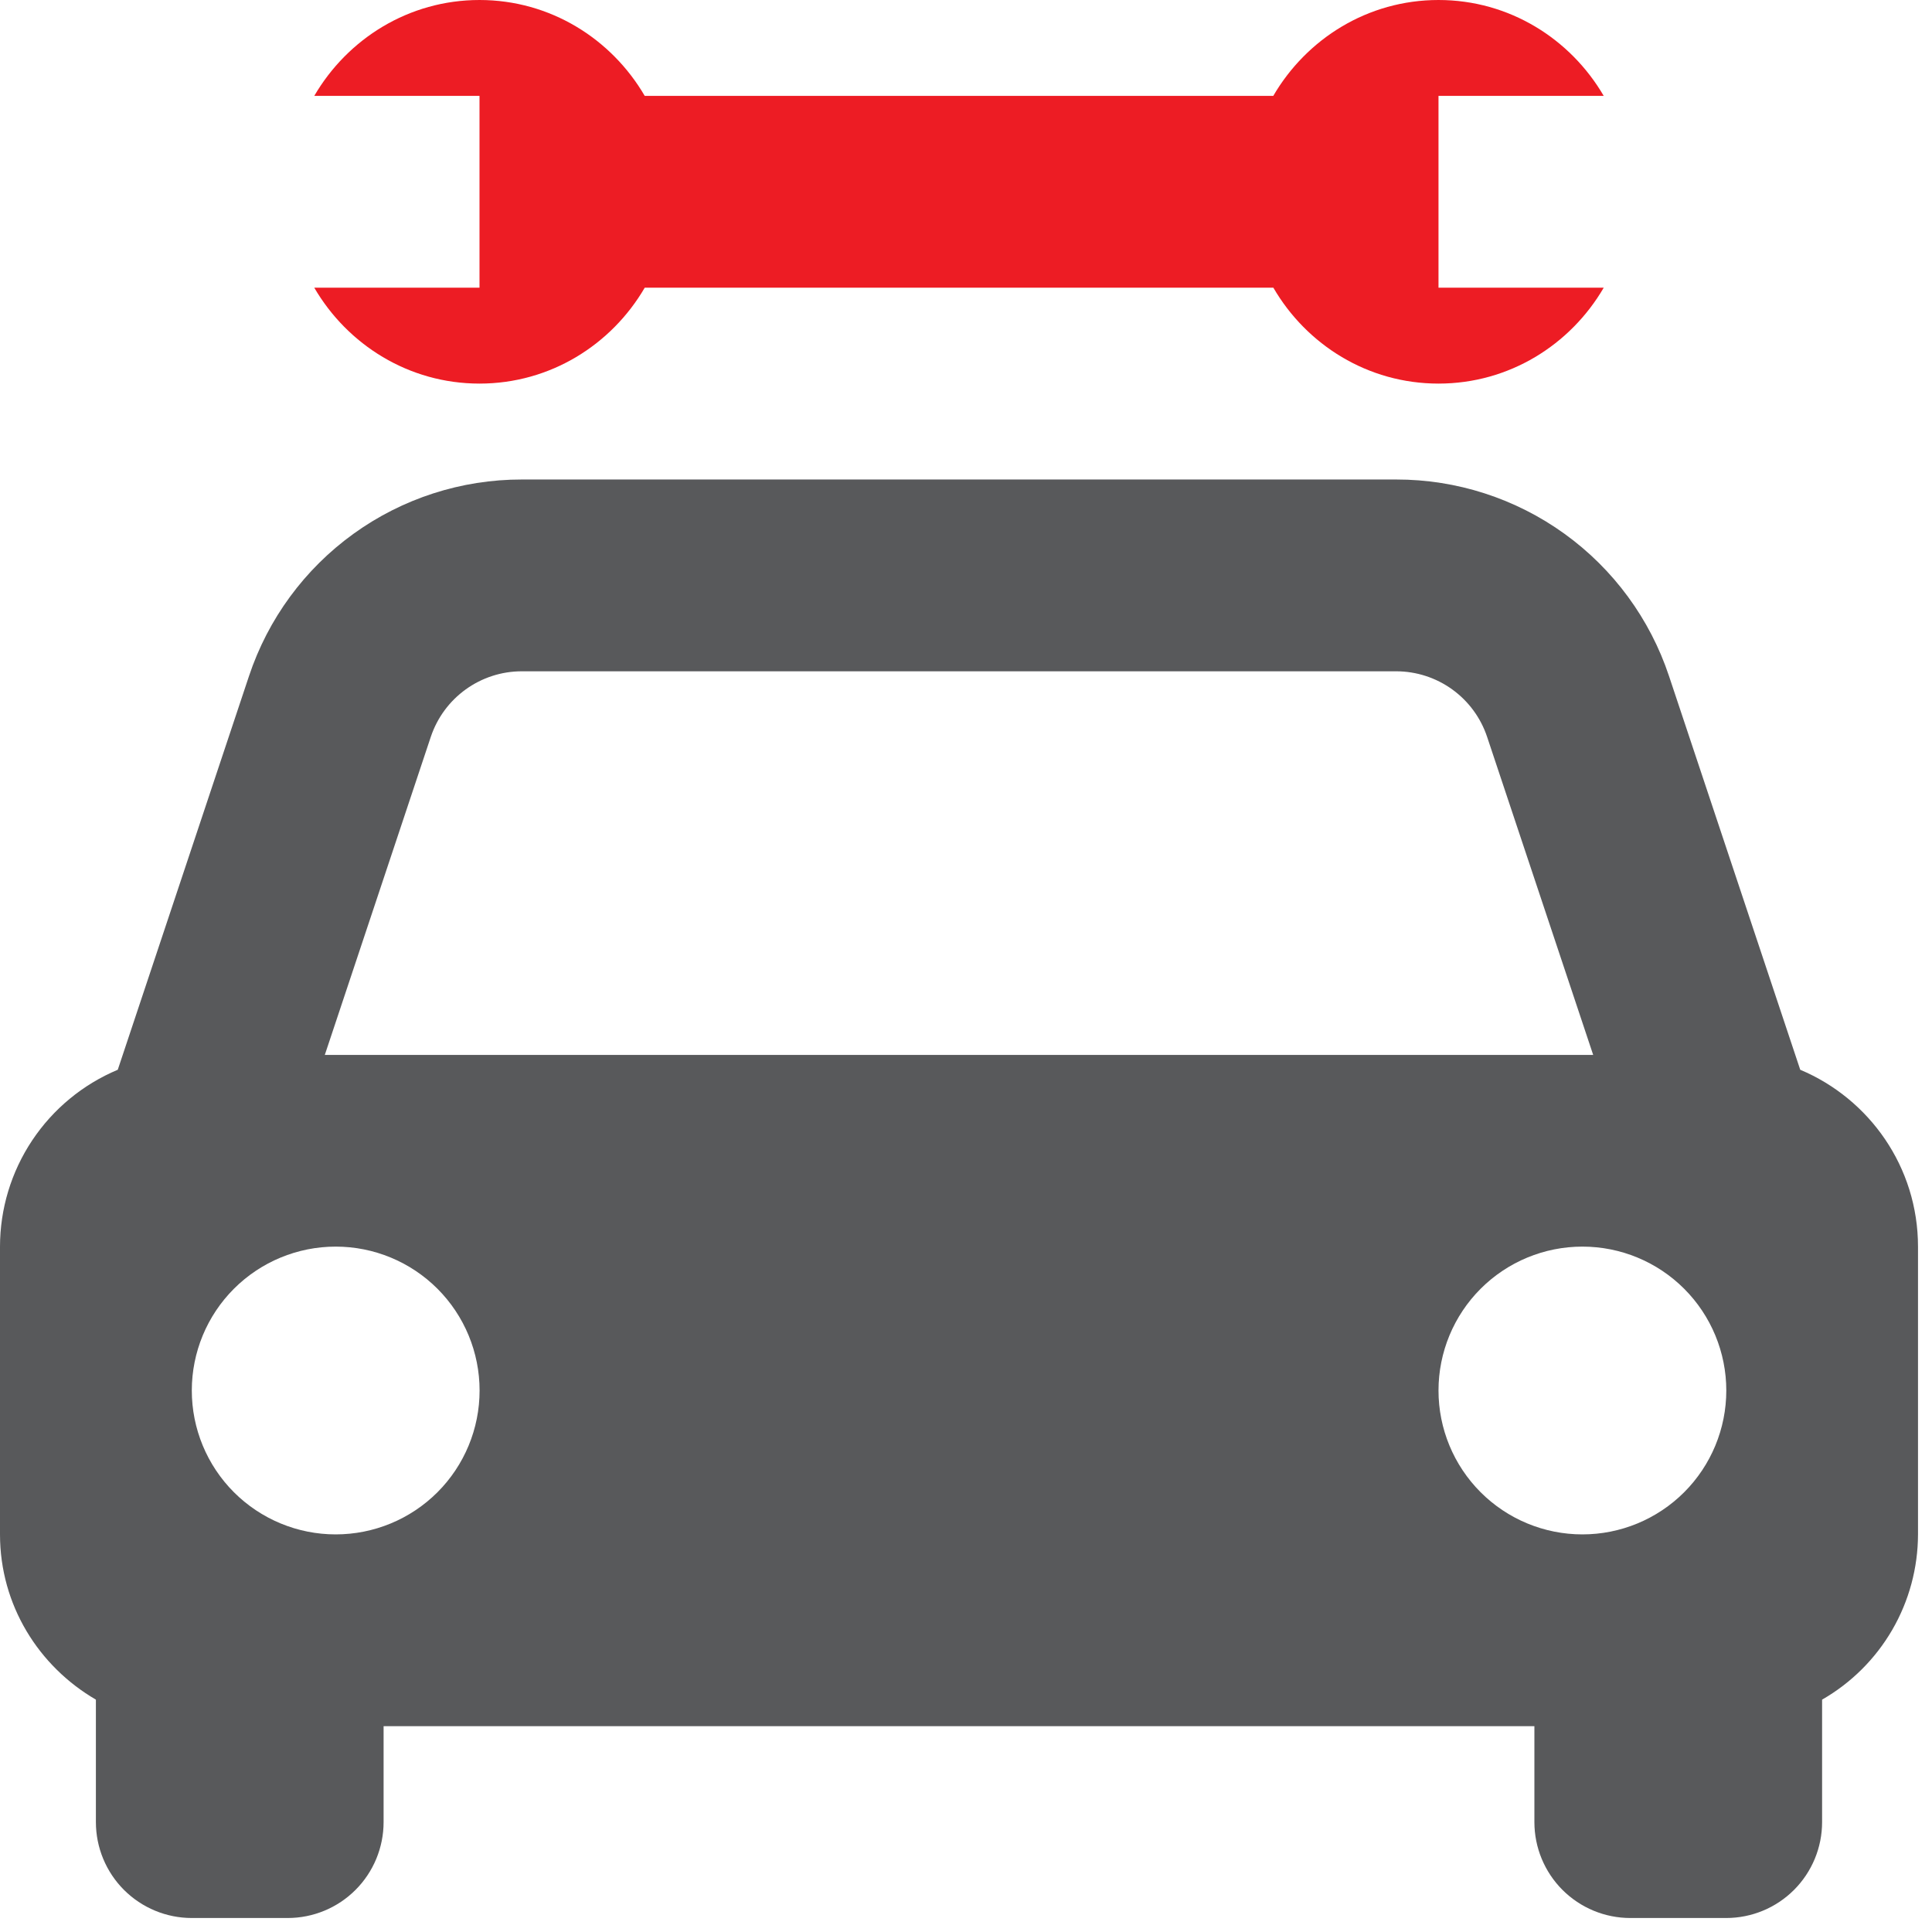 <?xml version="1.0" encoding="UTF-8"?> <svg xmlns="http://www.w3.org/2000/svg" width="115" height="115" viewBox="0 0 115 115" fill="none"> <path fill-rule="evenodd" clip-rule="evenodd" d="M99.348 40.249L107.157 63.676C111.273 65.406 114.167 69.465 114.167 74.208V91.333C114.163 93.33 113.634 95.29 112.632 97.017C111.63 98.743 110.19 100.176 108.458 101.169V108.458C108.458 109.972 107.857 111.424 106.786 112.495C105.716 113.565 104.264 114.167 102.75 114.167H97.042C95.528 114.167 94.076 113.565 93.005 112.495C91.935 111.424 91.333 109.972 91.333 108.458V102.75H22.833V108.458C22.833 109.972 22.232 111.424 21.161 112.495C20.091 113.565 18.639 114.167 17.125 114.167H11.417C9.903 114.167 8.451 113.565 7.38 112.495C6.31 111.424 5.708 109.972 5.708 108.458V101.169C2.306 99.188 0 95.546 0 91.333V74.208C0.001 71.957 0.666 69.757 1.914 67.883C3.161 66.01 4.934 64.546 7.01 63.676L14.819 40.249C15.952 36.839 18.131 33.871 21.046 31.77C23.961 29.668 27.465 28.538 31.059 28.542H83.108C86.702 28.538 90.205 29.668 93.121 31.77C96.036 33.871 98.215 36.839 99.348 40.249ZM83.102 39.958H31.059C28.605 39.958 26.424 41.528 25.642 43.863L19.334 62.792H94.832L88.519 43.863C88.14 42.726 87.413 41.737 86.441 41.036C85.469 40.335 84.3 39.958 83.102 39.958ZM16.702 90.68C17.741 91.111 18.854 91.333 19.979 91.333C22.251 91.334 24.43 90.432 26.037 88.827C27.643 87.221 28.547 85.043 28.547 82.771C28.548 80.499 27.646 78.32 26.041 76.713C24.435 75.106 22.256 74.203 19.985 74.203C17.713 74.202 15.534 75.104 13.927 76.709C12.321 78.315 11.417 80.493 11.417 82.765C11.416 85.037 12.318 87.216 13.923 88.823C14.719 89.618 15.662 90.249 16.702 90.68ZM88.132 88.823C89.737 90.429 91.916 91.333 94.188 91.333C96.459 91.334 98.638 90.432 100.245 88.827C101.852 87.221 102.755 85.043 102.756 82.771C102.756 80.499 101.855 78.32 100.249 76.713C98.643 75.106 96.465 74.203 94.193 74.203C91.921 74.202 89.743 75.104 88.136 76.709C86.529 78.315 85.626 80.493 85.625 82.765C85.624 85.037 86.526 87.216 88.132 88.823Z" fill="#58595B"></path> <path d="M18.706 17.125C20.687 20.521 24.329 22.833 28.542 22.833C32.754 22.833 36.396 20.521 38.377 17.125H75.795C77.77 20.521 81.412 22.833 85.625 22.833C89.838 22.833 93.48 20.521 95.46 17.125H85.625V5.708H95.46C93.48 2.312 89.838 0 85.625 0C81.412 0 77.77 2.312 75.79 5.708H38.377C36.396 2.312 32.754 0 28.542 0C24.329 0 20.687 2.312 18.706 5.708H28.542V17.125H18.706Z" fill="#ED1C24"></path> </svg> 
